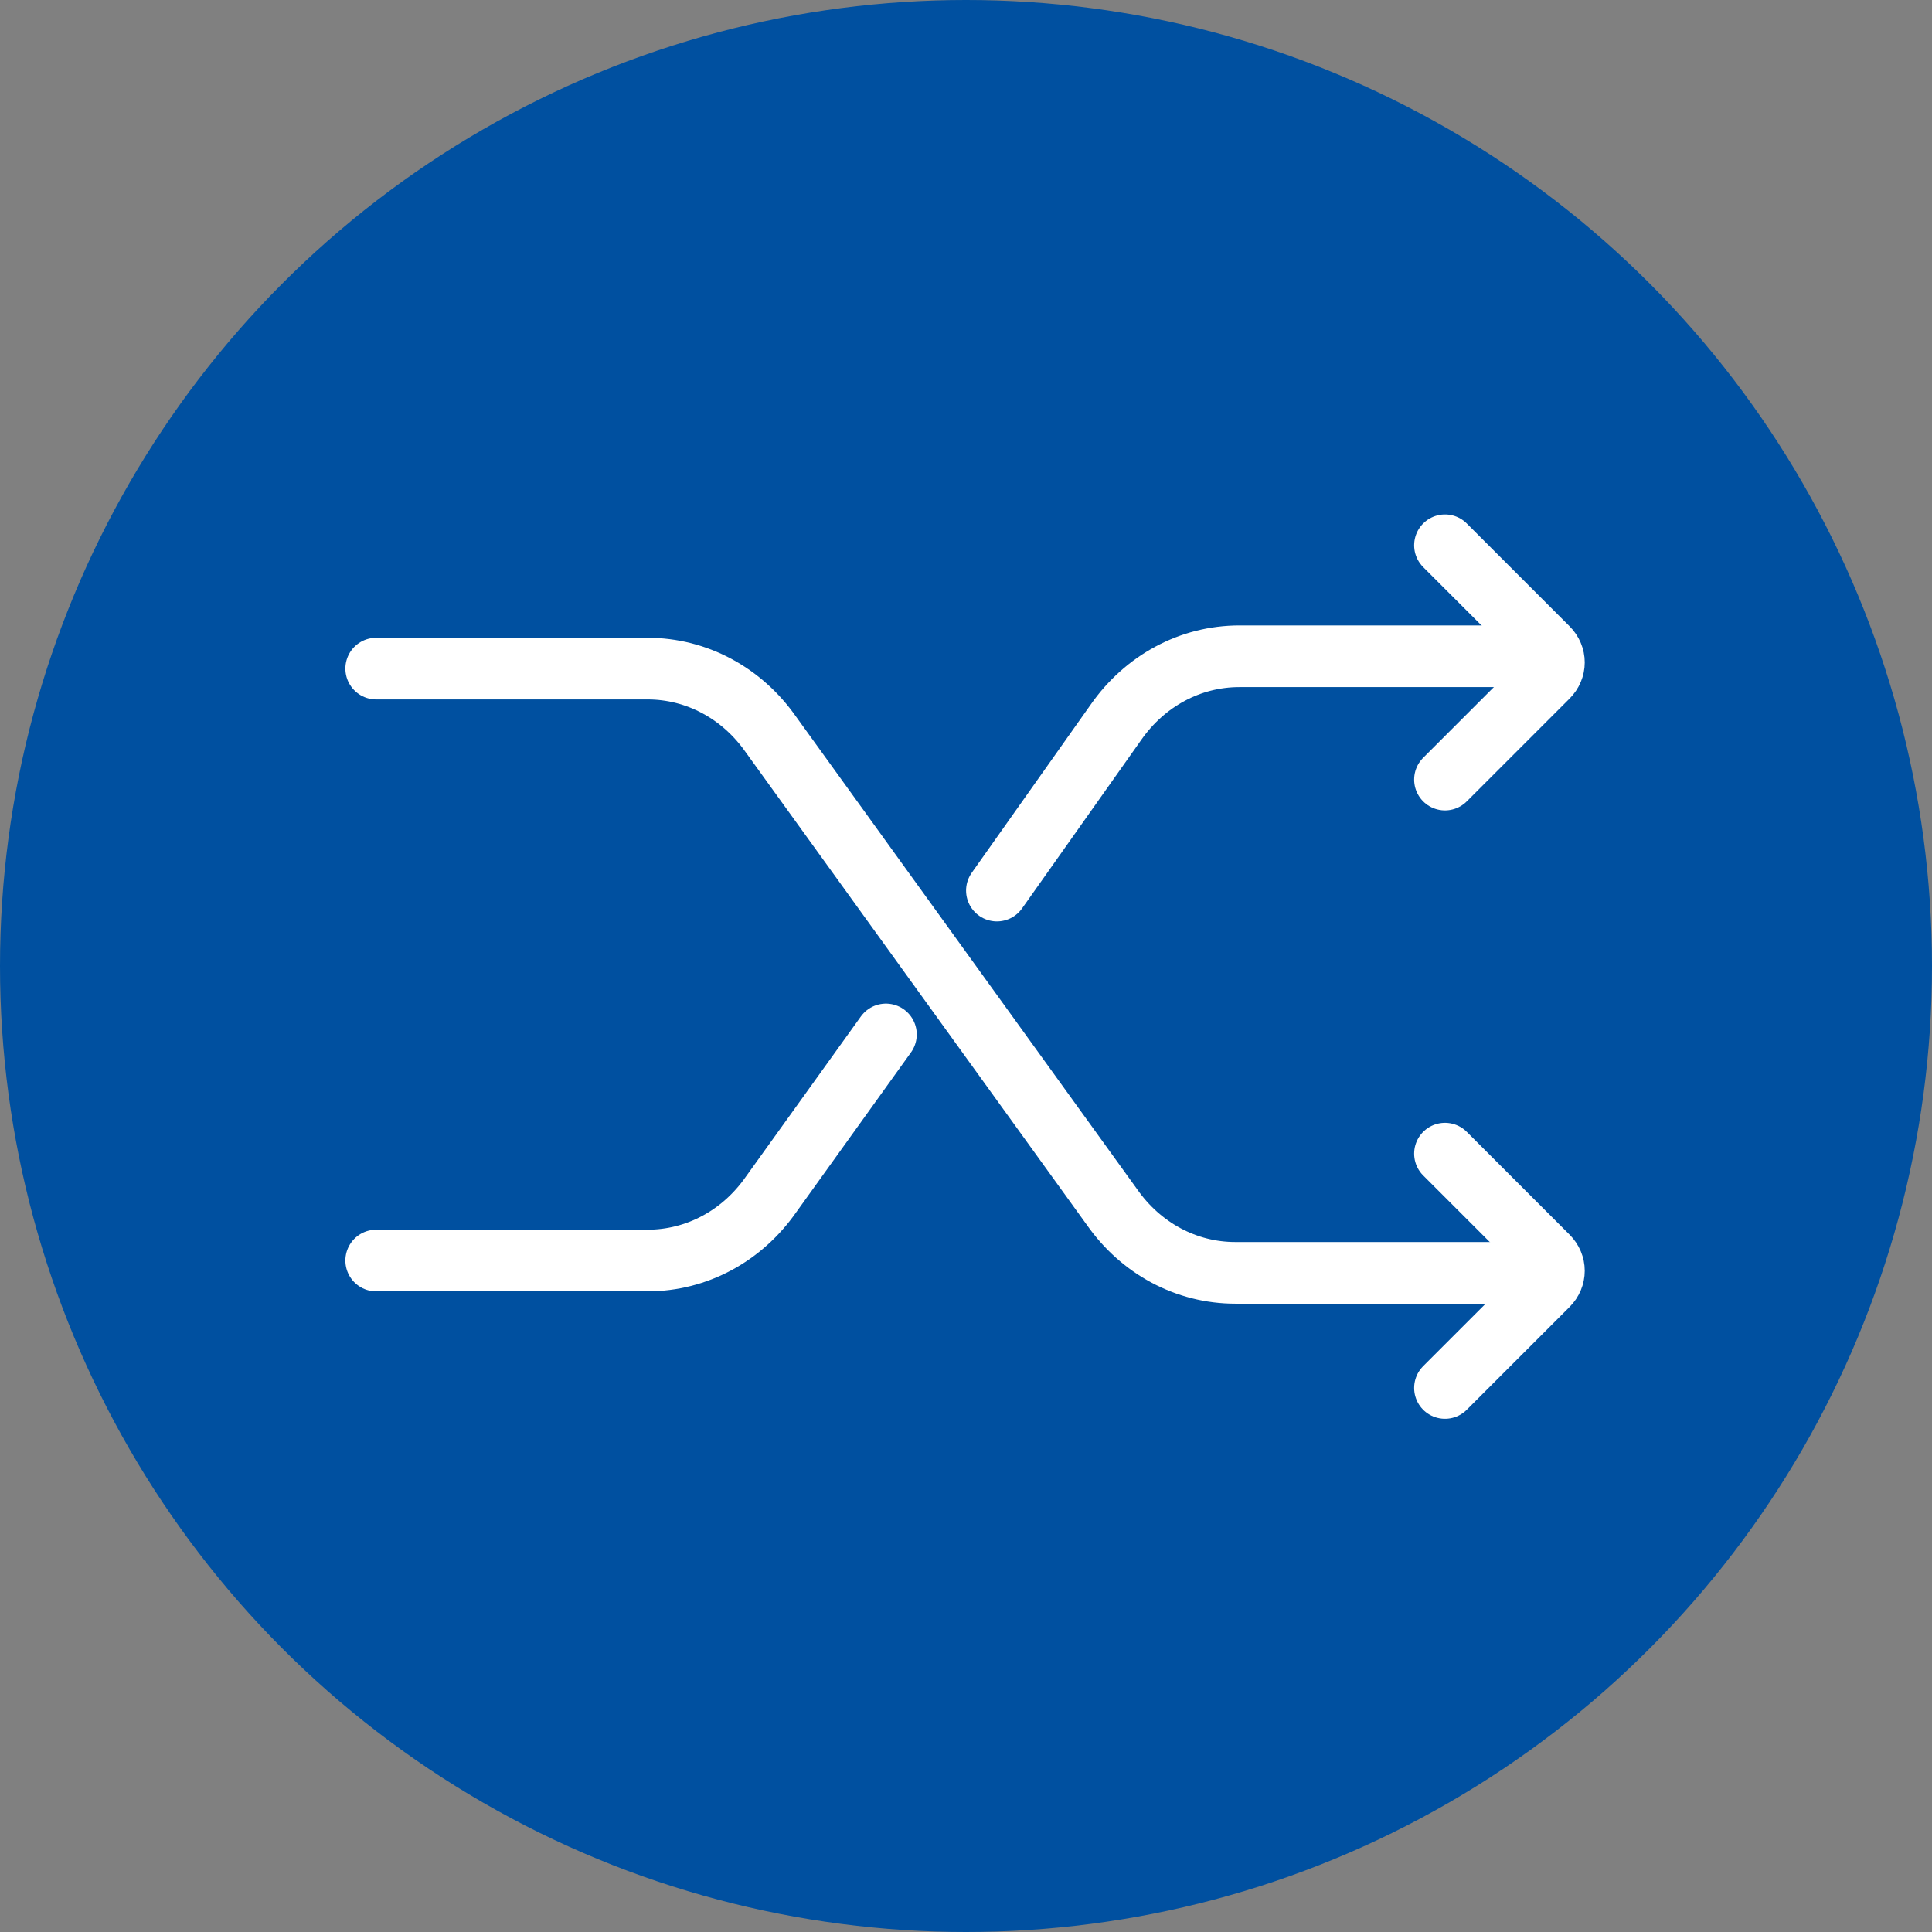 <?xml version="1.0" encoding="utf-8"?>
<!-- Generator: Adobe Illustrator 27.0.1, SVG Export Plug-In . SVG Version: 6.00 Build 0)  -->
<svg version="1.1" id="Layer_1" xmlns="http://www.w3.org/2000/svg" xmlns:xlink="http://www.w3.org/1999/xlink" x="0px" y="0px"
	 viewBox="0 0 47 47" style="enable-background:new 0 0 47 47;" xml:space="preserve">
<rect x="0" y="0" width="47" height="47" fill="#808080" stroke="none"/>
<style type="text/css">
	.st0{fill:#0050A0;}
	.st1{fill:none;stroke:#FFFFFF;stroke-width:1.5;stroke-linecap:round;stroke-linejoin:round;}
</style>
<g id="Integrated" transform="translate(-1001 -785)">
	<circle id="Ellipse_79" class="st0" cx="1024.5" cy="808.5" r="23.5"/>
	<g id="Group_19487" transform="translate(-10474.848 20960.965)">
		<path id="Path_41391" class="st1" d="M11511-20147.9l2.5,2.5c0.2,0.2,0.2,0.5,0,0.7c0,0,0,0,0,0l-2.5,2.5"/>
		<path id="Path_41392" class="st1" d="M11485-20159.7h6.6c1.2,0,2.3,0.6,3,1.6l8.3,11.5c0.7,1,1.8,1.6,3,1.6h7.5"/>
		<path id="Path_41393" class="st1" d="M11511-20157l2.5-2.5c0.2-0.2,0.2-0.5,0-0.7c0,0,0,0,0,0l-2.5-2.5"/>
		<path id="Path_41394" class="st1" d="M11500.1-20154.3l2.9-4.1c0.7-1,1.8-1.6,3-1.6h7.5"/>
		<path id="Path_41395" class="st1" d="M11485-20145.3h6.6c1.2,0,2.3-0.6,3-1.6l2.8-3.9"/>
	</g>
</g>
</svg>
